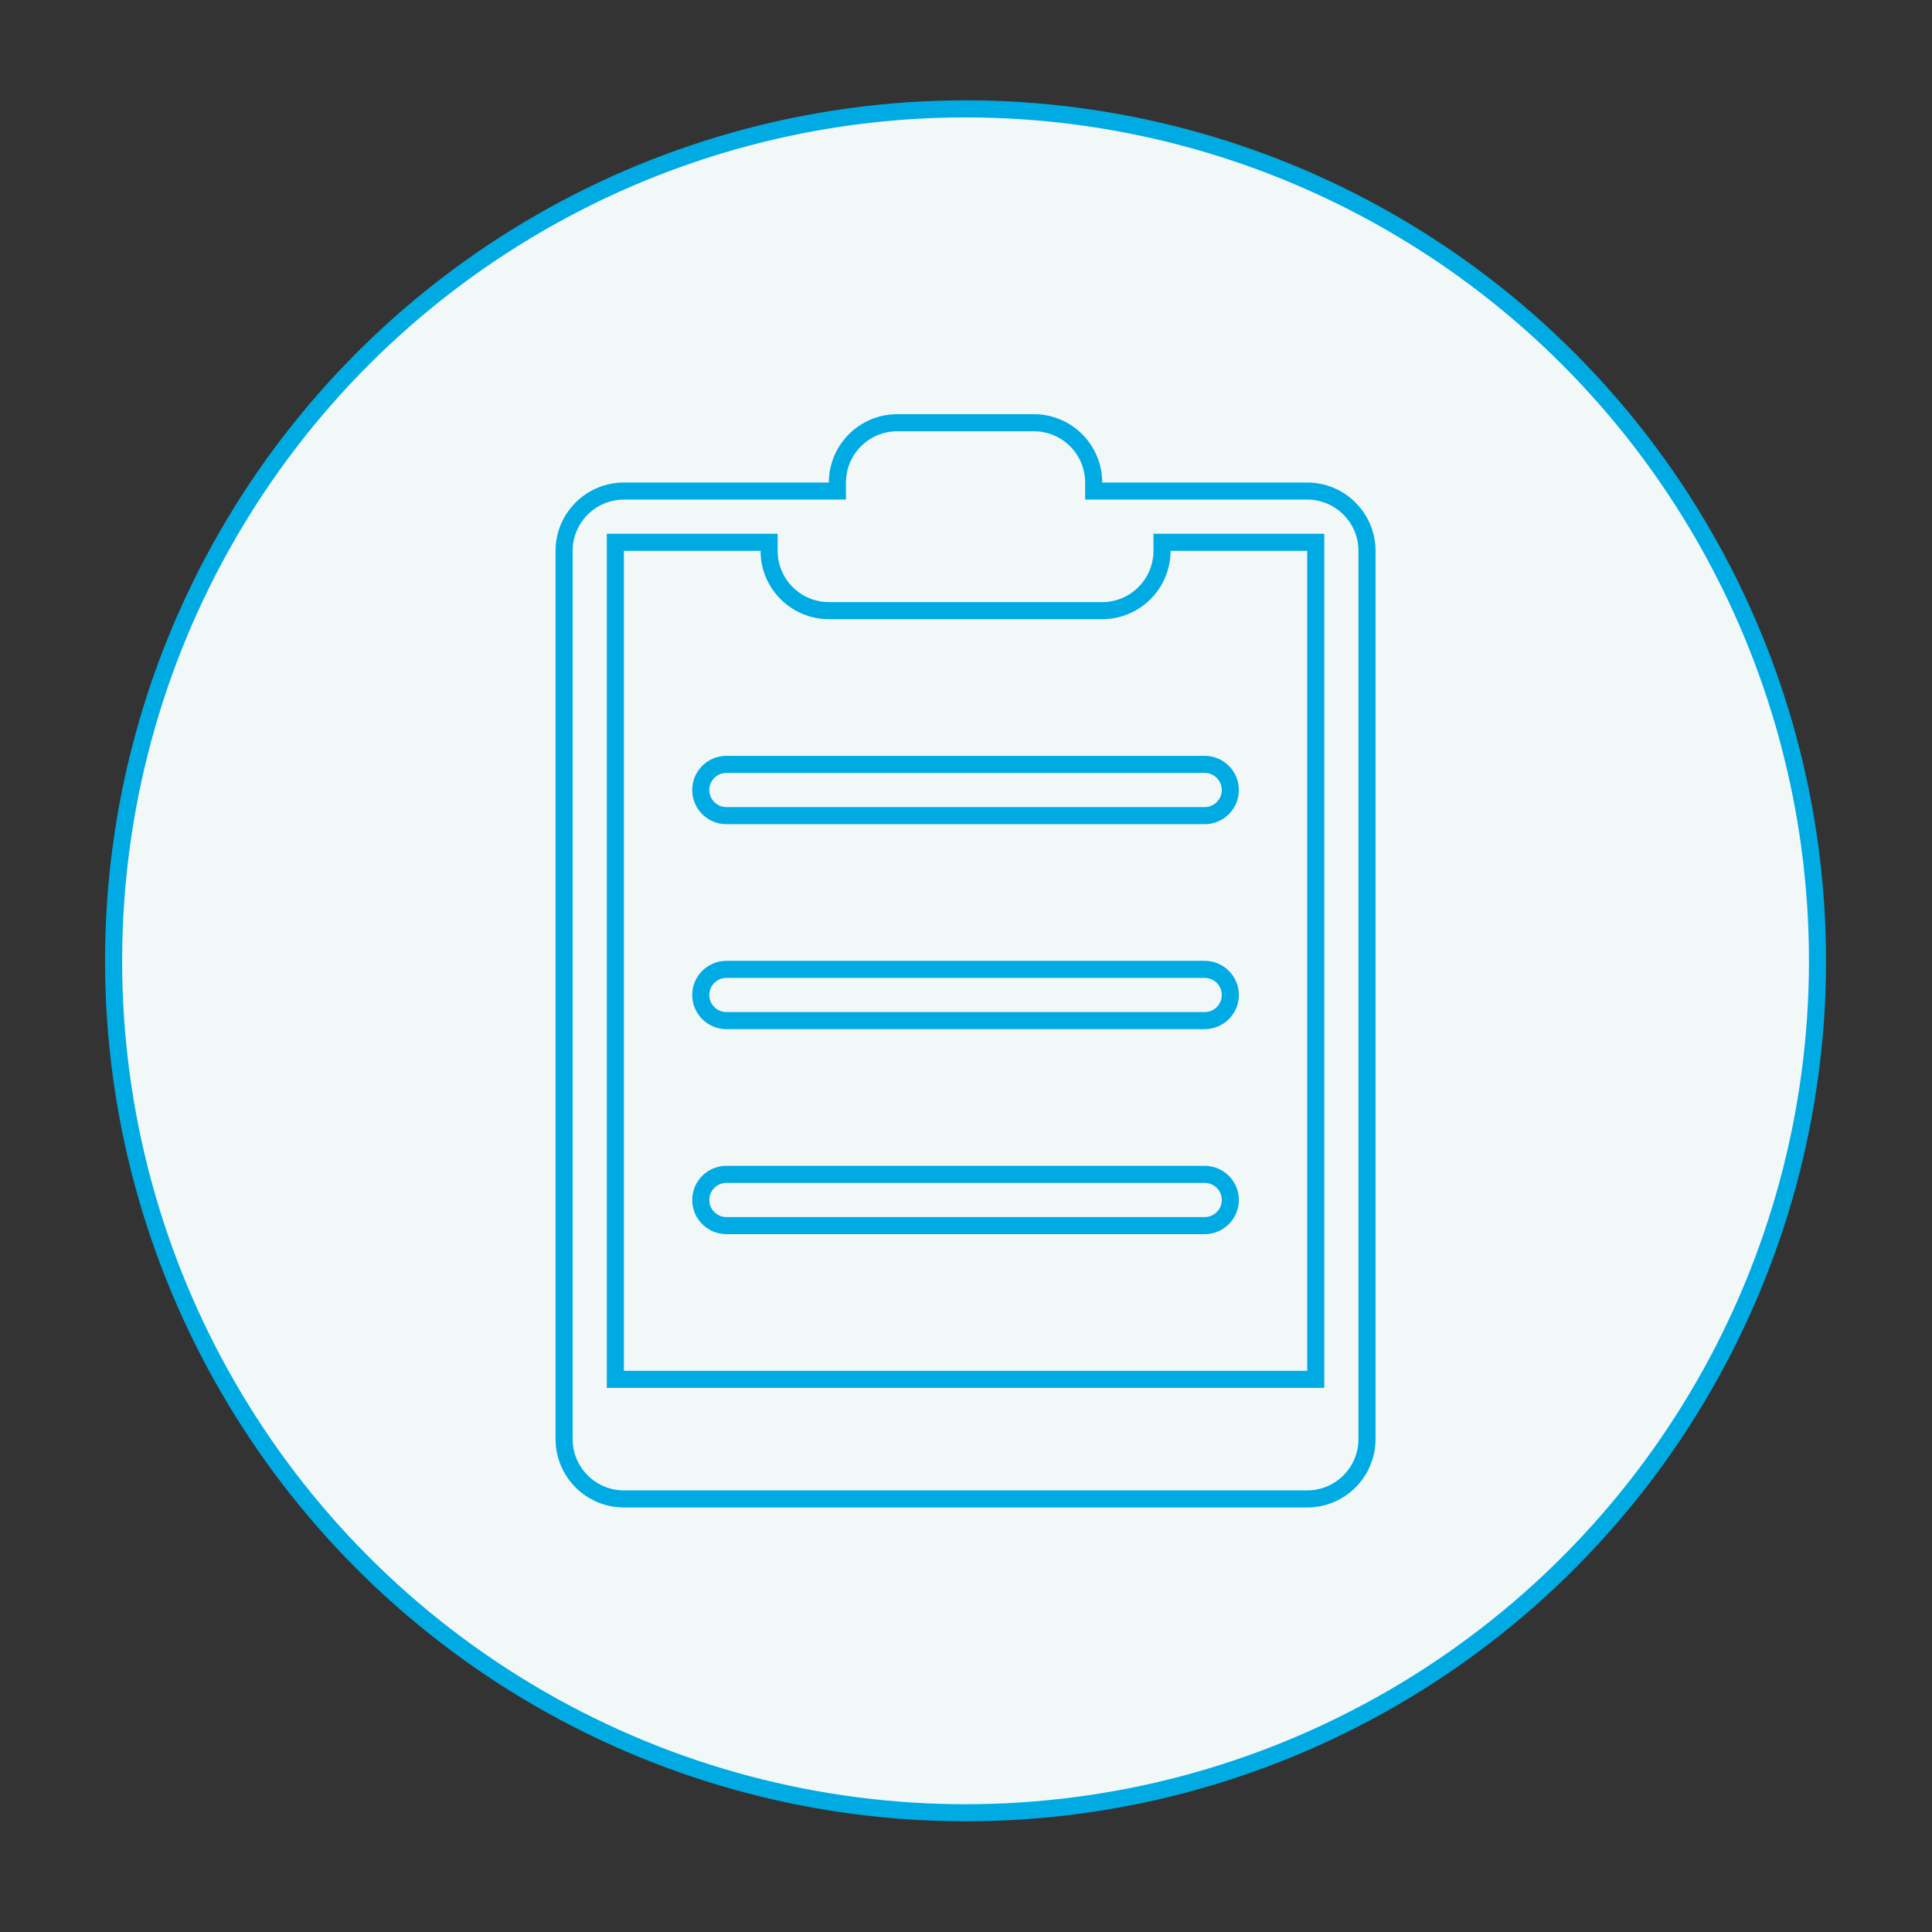 <?xml version="1.0" encoding="utf-8"?>
<!-- Generator: Adobe Illustrator 15.1.0, SVG Export Plug-In . SVG Version: 6.00 Build 0)  -->
<svg version="1.2" baseProfile="tiny" id="Layer_1" xmlns="http://www.w3.org/2000/svg" xmlns:xlink="http://www.w3.org/1999/xlink"
	 x="0px" y="0px" width="170.08px" height="170.08px" viewBox="0 0 170.08 170.08" xml:space="preserve">
<rect x="0" y="0" width="170.08" height="170.08" fill="#333333" stroke="none"/>
<g>
	<circle fill="#F2F8F8" stroke="#00ABE3" stroke-width="1.504" stroke-miterlimit="10" cx="85" cy="84.584" r="75"/>
	<g>
		<g>
			<path fill="#F2F8F8" d="M54.924,131.955c-2.902,0-5.264-2.361-5.264-5.264V48.493c0-2.902,2.361-5.263,5.264-5.263h18.797v-0.752
				c0-2.902,2.361-5.264,5.264-5.264h12.031c2.902,0,5.264,2.361,5.264,5.264v0.752h18.797c2.902,0,5.264,2.361,5.264,5.263v78.199
				c0,2.902-2.361,5.264-5.264,5.264H54.924z M54.172,121.43h61.656V47.741h-13.534v0.752c0,2.902-2.36,5.264-5.263,5.264H72.969
				c-2.902,0-5.263-2.361-5.263-5.264v-0.752H54.172V121.43z M63.946,107.895c-1.244,0-2.256-1.012-2.256-2.256
				s1.012-2.256,2.256-2.256h42.107c1.244,0,2.256,1.012,2.256,2.256s-1.012,2.256-2.256,2.256H63.946z M63.946,89.848
				c-1.244,0-2.256-1.012-2.256-2.256c0-1.243,1.012-2.255,2.256-2.255h42.107c1.244,0,2.256,1.012,2.256,2.255
				c0,1.244-1.012,2.256-2.256,2.256H63.946z M63.946,71.802c-1.244,0-2.256-1.012-2.256-2.256s1.012-2.256,2.256-2.256h42.107
				c1.244,0,2.256,1.012,2.256,2.256s-1.012,2.256-2.256,2.256H63.946z"/>
			<path fill="#00ABE3" d="M91.016,37.966c2.488,0,4.512,2.024,4.512,4.512v1.504h1.504h18.045c2.488,0,4.512,2.023,4.512,4.511
				v78.199c0,2.488-2.023,4.512-4.512,4.512H54.924c-2.488,0-4.512-2.023-4.512-4.512V48.493c0-2.487,2.024-4.511,4.512-4.511
				h18.045h1.504v-1.504c0-2.488,2.024-4.512,4.512-4.512H91.016 M72.969,53.004c-2.487,0-4.511-2.024-4.511-4.512v-1.504h-1.504
				h-12.03H53.42v1.504v72.185v1.504h1.504h60.152h1.504v-1.504V48.493v-1.504h-1.504h-12.03h-1.504v1.504
				c0,2.488-2.023,4.512-4.511,4.512h-6.016H78.984H72.969 M106.054,68.042c0.829,0,1.504,0.675,1.504,1.504
				s-0.675,1.504-1.504,1.504H63.946c-0.829,0-1.504-0.675-1.504-1.504s0.675-1.504,1.504-1.504H106.054 M106.054,86.088
				c0.829,0,1.504,0.675,1.504,1.504s-0.675,1.504-1.504,1.504H63.946c-0.829,0-1.504-0.675-1.504-1.504s0.675-1.504,1.504-1.504
				H106.054 M106.054,104.135c0.829,0,1.504,0.675,1.504,1.504s-0.675,1.504-1.504,1.504H63.946c-0.829,0-1.504-0.675-1.504-1.504
				s0.675-1.504,1.504-1.504H106.054 M91.016,36.462H78.984c-3.318,0-6.016,2.696-6.016,6.016H54.924
				c-3.319,0-6.016,2.695-6.016,6.015v78.199c0,3.32,2.696,6.016,6.016,6.016h60.152c3.319,0,6.016-2.695,6.016-6.016V48.493
				c0-3.319-2.696-6.015-6.016-6.015H97.031C97.031,39.159,94.334,36.462,91.016,36.462L91.016,36.462z M72.969,54.508h6.016h12.031
				h6.016c3.318,0,6.015-2.696,6.015-6.016h12.03v72.185H54.924V48.493h12.03C66.954,51.812,69.65,54.508,72.969,54.508
				L72.969,54.508z M106.054,66.539H63.946c-1.659,0-3.008,1.349-3.008,3.008c0,1.66,1.349,3.008,3.008,3.008h42.107
				c1.659,0,3.008-1.348,3.008-3.008C109.062,67.887,107.713,66.539,106.054,66.539L106.054,66.539z M106.054,84.584H63.946
				c-1.659,0-3.008,1.349-3.008,3.007c0,1.66,1.349,3.008,3.008,3.008h42.107c1.659,0,3.008-1.348,3.008-3.008
				C109.062,85.933,107.713,84.584,106.054,84.584L106.054,84.584z M106.054,102.631H63.946c-1.659,0-3.008,1.348-3.008,3.008
				s1.349,3.008,3.008,3.008h42.107c1.659,0,3.008-1.348,3.008-3.008S107.713,102.631,106.054,102.631L106.054,102.631z"/>
		</g>
	</g>
</g>
</svg>
